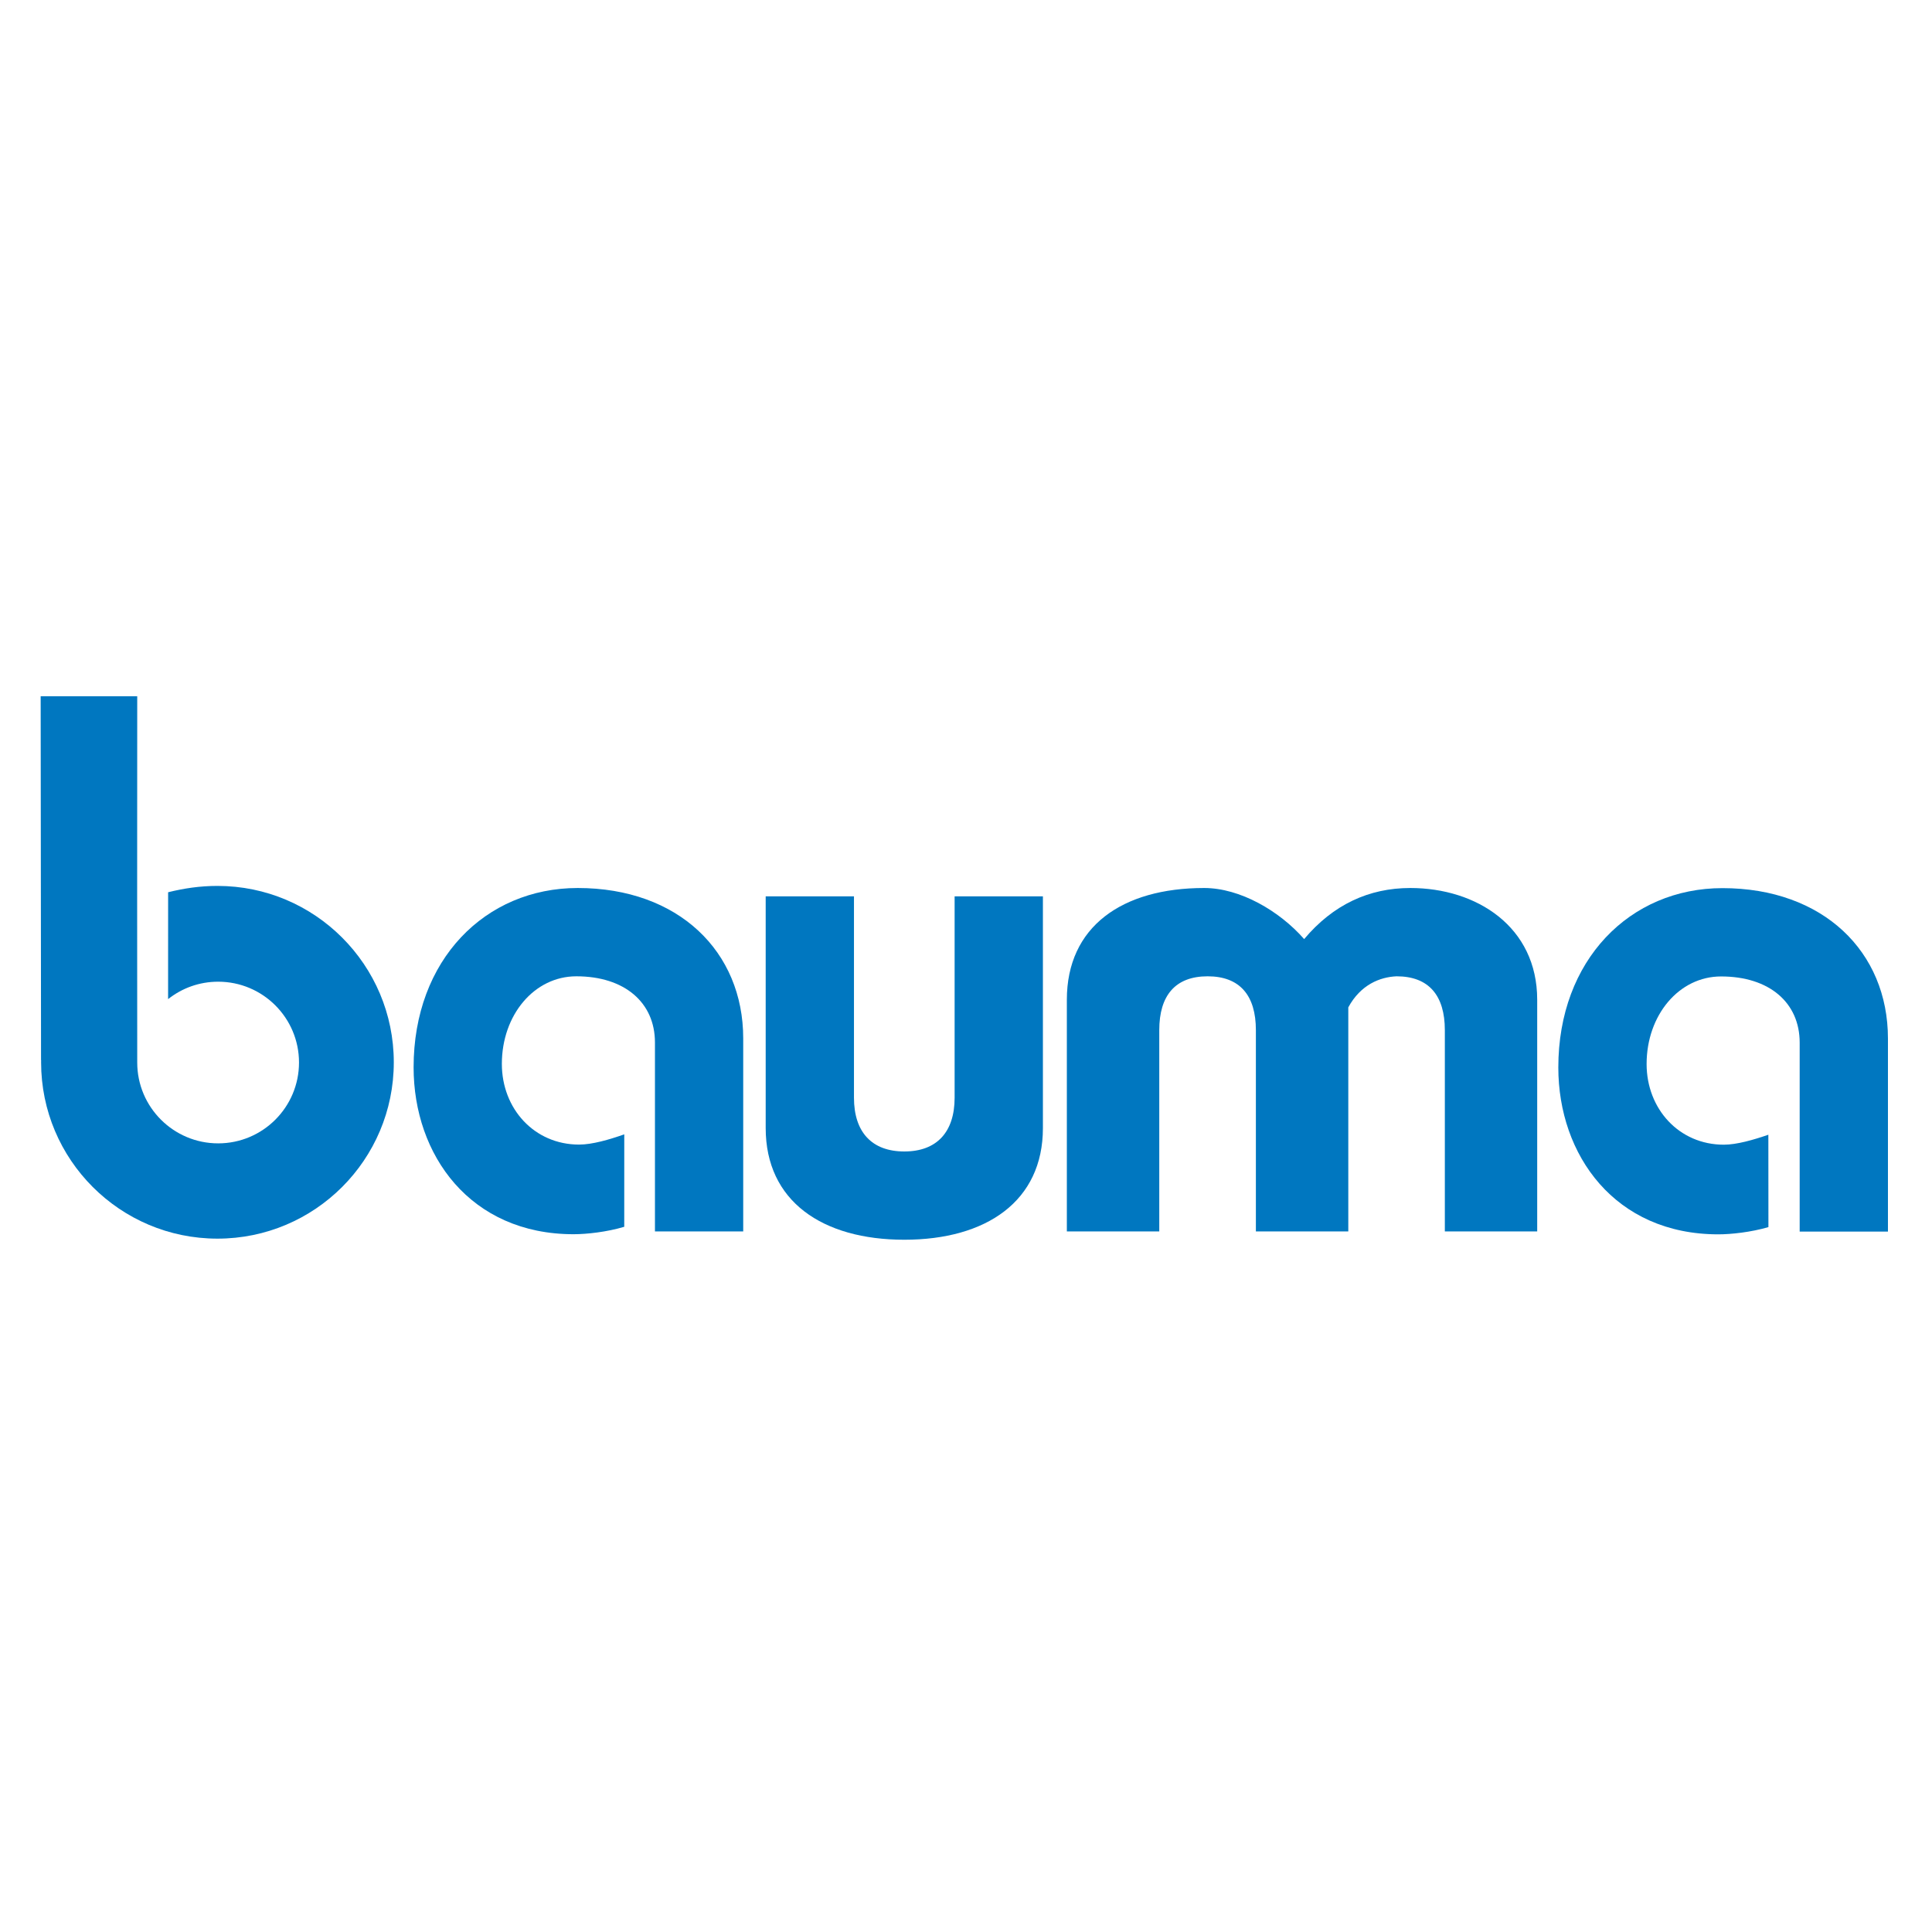 <?xml version="1.0" encoding="UTF-8" standalone="no"?>
<!DOCTYPE svg PUBLIC "-//W3C//DTD SVG 1.1//EN" "http://www.w3.org/Graphics/SVG/1.1/DTD/svg11.dtd">
<svg width="100%" height="100%" viewBox="0 0 1000 1000" version="1.1" xmlns="http://www.w3.org/2000/svg" xmlns:xlink="http://www.w3.org/1999/xlink" xml:space="preserve" xmlns:serif="http://www.serif.com/" style="fill-rule:evenodd;clip-rule:evenodd;stroke-linejoin:round;stroke-miterlimit:2;">
    <g transform="matrix(1.619,0,0,1.619,500,500)">
        <g id="bauma_logo_4c.eps" transform="matrix(1,0,0,1,-295.833,-87.5)">
            <g transform="matrix(4.167,0,0,4.167,0,0)">
                <path d="M7.403,16.015L7.409,0.301L0,0.301L0.029,28.229L0.037,28.22C0.035,28.276 0.034,28.331 0.034,28.387C0.034,35.858 6.09,41.916 13.564,41.916C21.034,41.916 27.093,35.858 27.093,28.387C27.093,20.915 21.034,14.854 13.564,14.854C12.211,14.854 10.98,15.042 9.779,15.34L9.777,23.54C10.835,22.701 12.165,22.203 13.619,22.203C17.044,22.203 19.821,24.978 19.821,28.403C19.821,31.829 17.044,34.606 13.619,34.606C10.194,34.606 7.409,31.829 7.409,28.403L7.403,16.015Z" style="fill:rgb(0,119,192);fill-rule:nonzero;"/>
                <path d="M141.728,41.376L141.728,26.563C141.728,19.894 136.756,15.024 129.031,15.024C121.94,15.024 116.438,20.53 116.438,28.783C116.438,35.501 120.778,41.586 128.711,41.586C129.697,41.586 131.223,41.423 132.558,41.03C132.555,38.881 132.555,35.722 132.553,33.944C131.427,34.332 130.134,34.708 129.136,34.708C125.698,34.708 123.212,31.958 123.212,28.52C123.212,24.764 125.698,21.8 128.925,21.8C132.628,21.8 134.956,23.81 134.956,26.88L134.956,41.376L141.728,41.376Z" style="fill:rgb(0,119,192);fill-rule:nonzero;"/>
                <path d="M53.902,41.364L53.902,26.552C53.902,19.884 48.928,15.014 41.205,15.014C34.114,15.014 28.613,20.52 28.613,28.774C28.613,35.495 32.951,41.577 40.886,41.577C41.881,41.577 43.428,41.41 44.774,41.007C44.776,39.165 44.776,36.407 44.776,33.914C43.64,34.313 42.323,34.7 41.31,34.7C37.871,34.7 35.384,31.948 35.384,28.509C35.384,24.752 37.871,21.789 41.099,21.789C44.802,21.789 47.13,23.8 47.13,26.869L47.13,41.364L53.902,41.364Z" style="fill:rgb(0,119,192);fill-rule:nonzero;"/>
                <path d="M55.626,15.653L55.626,33.43C55.626,39.038 59.966,42 66.262,42C72.555,42 76.895,39.038 76.895,33.43L76.895,15.653L70.121,15.653L70.121,31.102C70.121,33.746 68.747,35.228 66.262,35.228C63.773,35.228 62.399,33.746 62.399,31.102L62.399,15.653L55.626,15.653Z" style="fill:rgb(0,119,192);fill-rule:nonzero;"/>
                <path d="M85.822,41.364L85.822,25.918C85.822,23.27 87.045,21.789 89.531,21.789C92.017,21.789 93.235,23.27 93.235,25.918L93.235,41.364L100.325,41.364L100.325,24.171C101.274,22.425 102.757,21.844 104.028,21.789C106.513,21.789 107.732,23.27 107.732,25.918L107.732,41.364L114.818,41.364L114.818,23.588C114.818,17.981 110.166,15.014 105.084,15.014C101.91,15.014 99.159,16.289 96.938,18.933C95.034,16.763 92.017,15.014 89.266,15.014C82.966,15.014 78.732,17.981 78.732,23.588L78.732,41.364L85.822,41.364Z" style="fill:rgb(0,119,192);fill-rule:nonzero;"/>
            </g>
        </g>
        <g id="bauma_logo_4c.eps1" serif:id="bauma_logo_4c.eps">
        </g>
    </g>
</svg>
